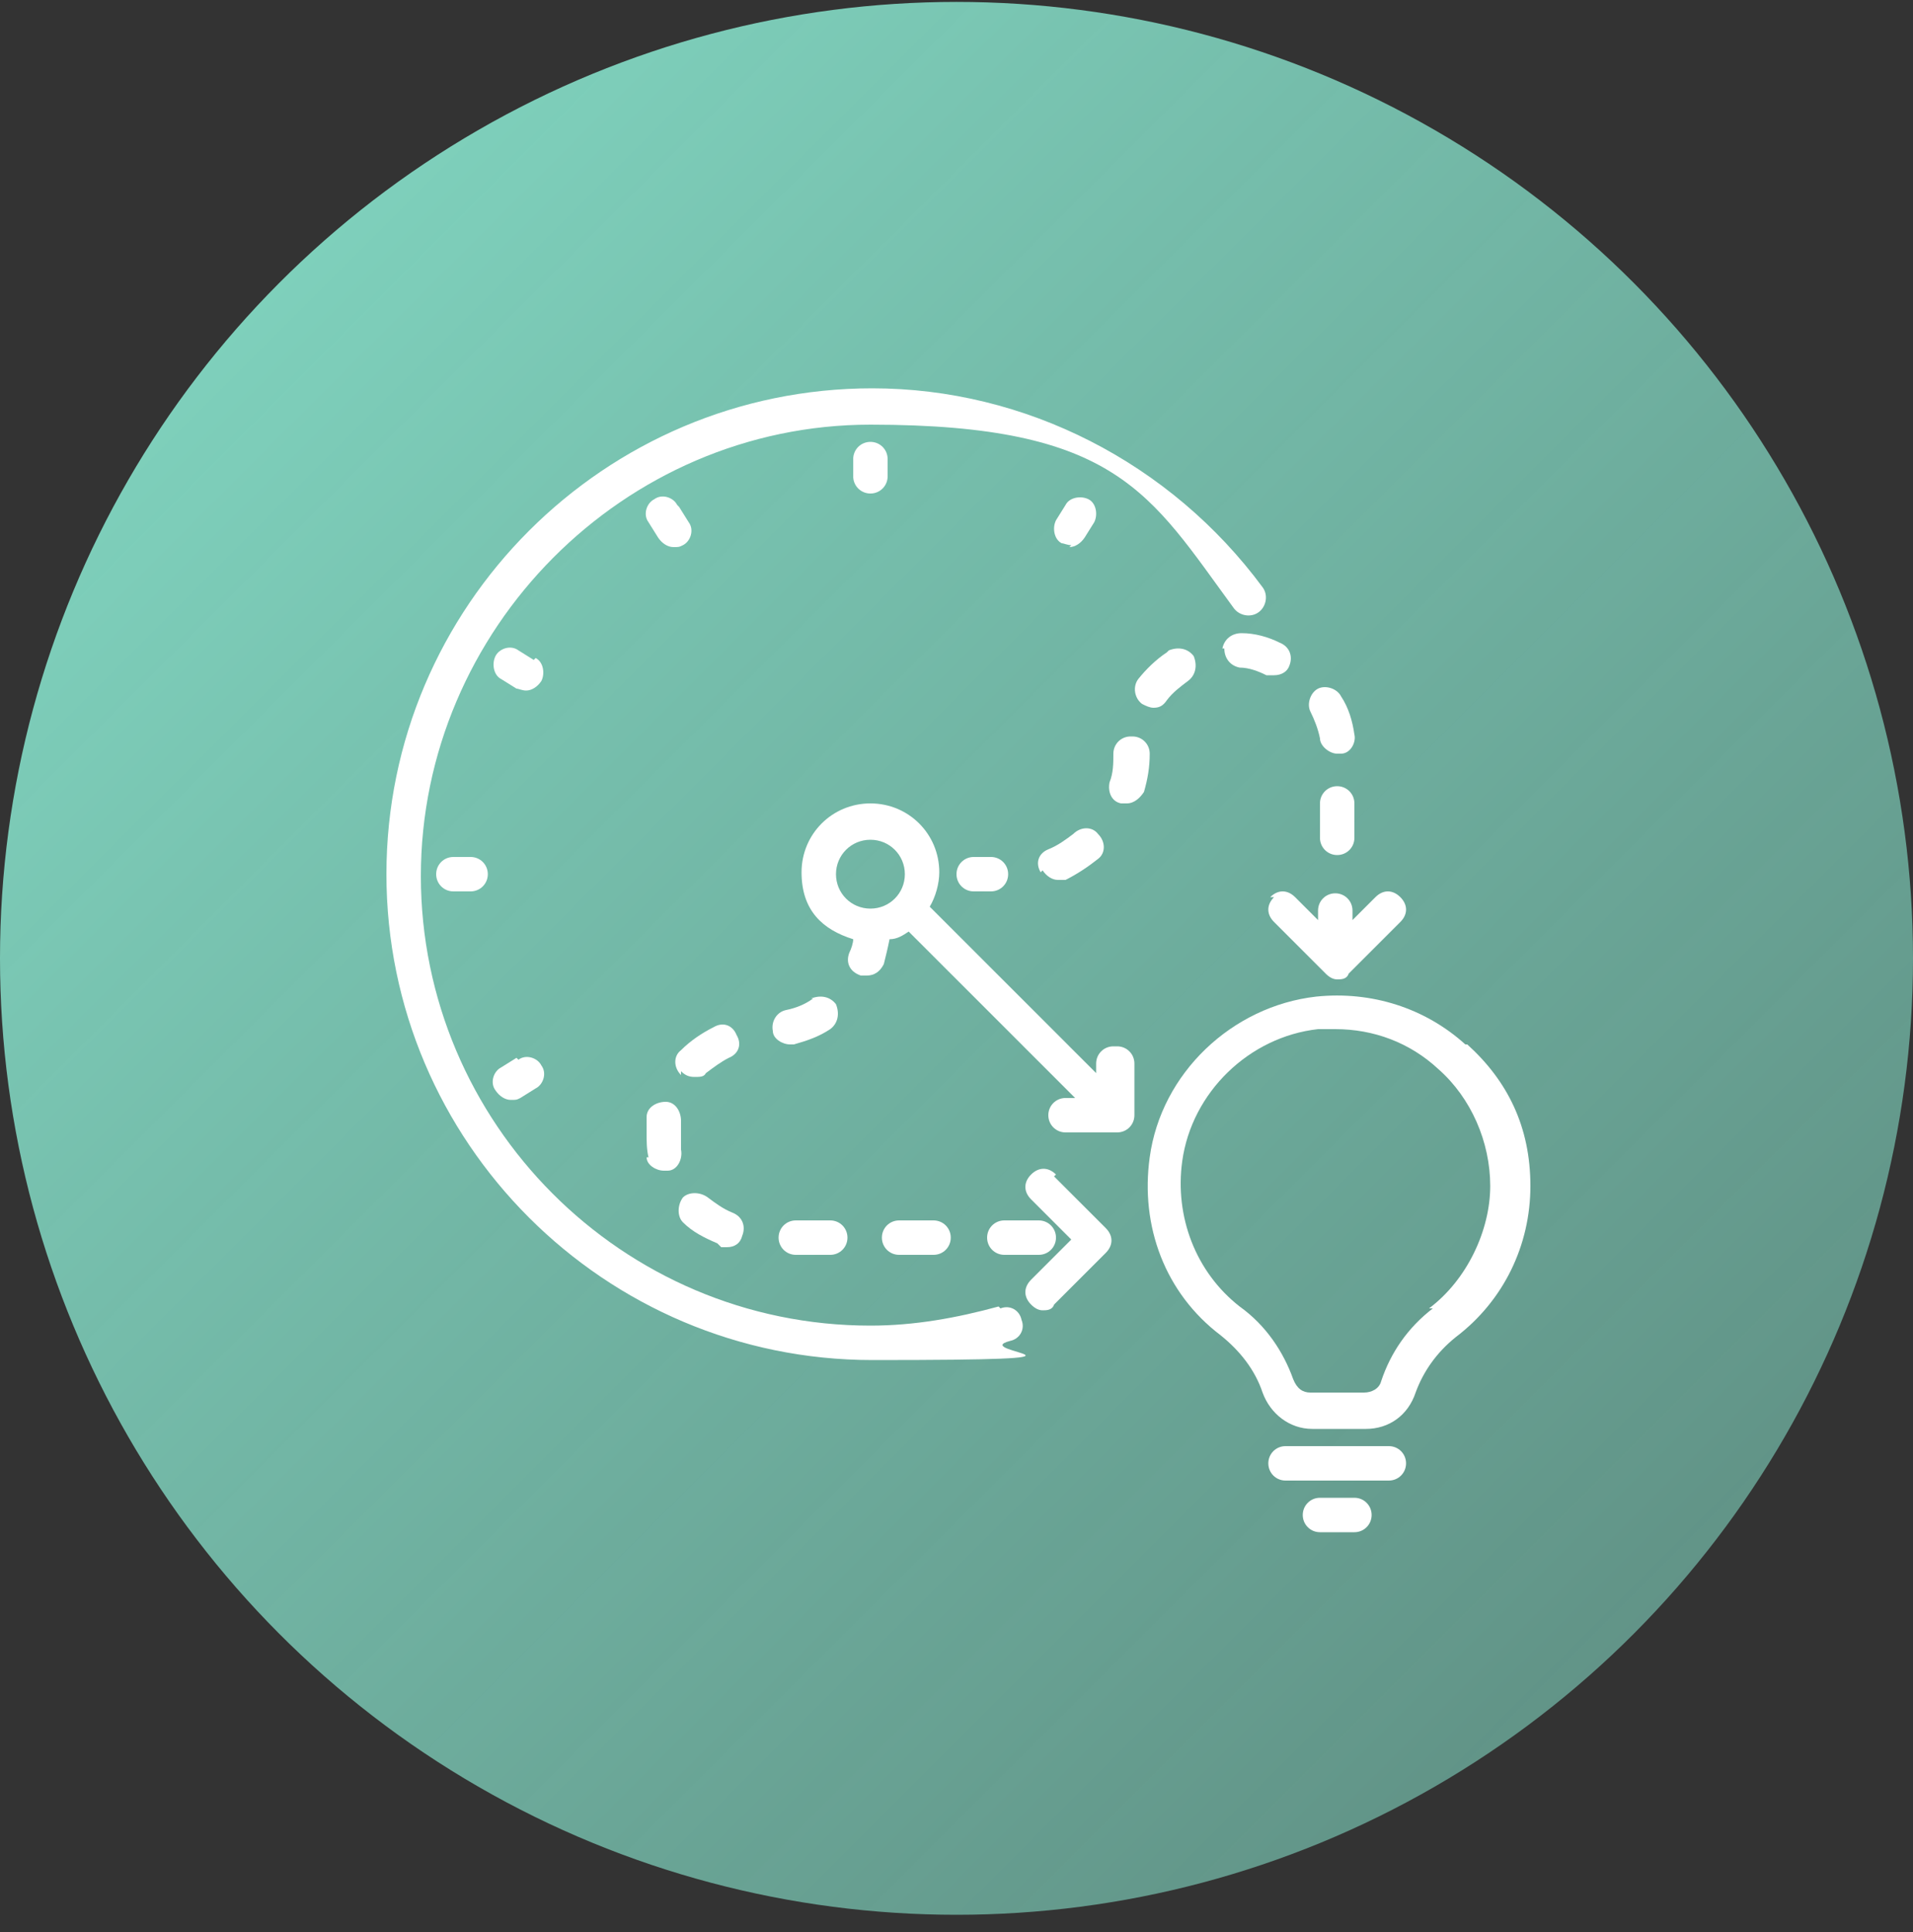 <?xml version="1.0" encoding="UTF-8"?>
<svg id="Calque_1" xmlns="http://www.w3.org/2000/svg" xmlns:xlink="http://www.w3.org/1999/xlink" version="1.1" viewBox="0 0 100 101">
  <rect x="0" y="0" width="100" height="101" fill="#333333" stroke="none"/>
  <!-- Generator: Adobe Illustrator 29.6.1, SVG Export Plug-In . SVG Version: 2.1.1 Build 9)  -->
  <defs>
    <style>
      .st0 {
        fill: none;
      }

      .st1 {
        fill: #fff;
      }

      .st2 {
        fill: url(#Dégradé_sans_nom);
      }

      .st3 {
        clip-path: url(#clippath);
      }
    </style>
    <linearGradient id="Dégradé_sans_nom" data-name="Dégradé sans nom" x1="0" y1="101.9" x2="100" y2="1.9" gradientTransform="translate(0 102) scale(1 -1)" gradientUnits="userSpaceOnUse">
      <stop offset="0" stop-color="#84dcc6"/>
      <stop offset="1" stop-color="#84dcc6" stop-opacity=".5"/>
    </linearGradient>
    <clipPath id="clippath">
      <rect class="st0" x="20" y="20.1" width="60" height="60"/>
    </clipPath>
  </defs>
  <circle class="st2" cx="50" cy="50.1" r="50"/>
  <g class="st3">
    <g>
      <path class="st1" d="M52.2,68.3c-2.2.6-4.4,1-6.7,1-13,0-23.5-10.6-23.5-23.5s10.6-23.6,23.5-23.6,14.6,3.6,19,9.6c.3.4.9.5,1.3.2.4-.3.5-.9.2-1.3-4.8-6.5-12.4-10.4-20.4-10.4-14,0-25.4,11.4-25.4,25.4s11.4,25.4,25.4,25.4,4.9-.4,7.2-1c.5-.1.8-.6.6-1.1-.1-.5-.6-.8-1.1-.6h0Z"/>
      <path class="st1" d="M44.6,24v.9c0,.5.4.9.9.9s.9-.4.9-.9v-.9c0-.5-.4-.9-.9-.9s-.9.4-.9.9Z"/>
      <path class="st1" d="M55.9,28.6c.3,0,.6-.2.8-.5l.5-.8c.2-.4.1-1-.3-1.2-.4-.2-1-.1-1.2.3l-.5.8c-.2.4-.1,1,.3,1.2.1,0,.3.1.5.1h0Z"/>
      <path class="st1" d="M27,55.3l-.8.5c-.4.2-.6.8-.3,1.2.2.3.5.5.8.5s.3,0,.5-.1l.8-.5c.4-.2.6-.8.3-1.2-.2-.4-.8-.6-1.2-.3h0Z"/>
      <path class="st1" d="M23.7,44.8c-.5,0-.9.4-.9.9s.4.9.9.9h.9c.5,0,.9-.4.9-.9s-.4-.9-.9-.9h-.9Z"/>
      <path class="st1" d="M27.9,34.5l-.8-.5c-.4-.3-1-.1-1.2.3-.2.4-.1,1,.3,1.2l.8.5c.1,0,.3.1.5.1.3,0,.6-.2.8-.5.2-.4.1-1-.3-1.2h0Z"/>
      <path class="st1" d="M35.4,26.4c-.2-.4-.8-.6-1.2-.3-.4.2-.6.8-.3,1.2l.5.8c.2.3.5.5.8.5s.3,0,.5-.1c.4-.2.6-.8.3-1.2l-.5-.8h0Z"/>
      <path class="st1" d="M76.6,54.6c-2.1-1.9-4.9-2.8-7.8-2.5-4.4.5-8.1,4-8.7,8.4-.5,3.6.8,7.1,3.7,9.3,1,.8,1.8,1.8,2.2,3,.4,1.1,1.4,1.9,2.6,1.9h2.8c1.2,0,2.2-.7,2.6-1.9.4-1.1,1.1-2.1,2.1-2.9,2.5-1.9,3.9-4.8,3.9-7.9s-1.2-5.5-3.3-7.4h0ZM74.9,68.4c-1.3,1-2.2,2.3-2.7,3.8-.1.4-.5.6-.9.6h-2.8c-.4,0-.7-.2-.9-.7-.5-1.4-1.4-2.8-2.8-3.8-2.3-1.8-3.4-4.7-3-7.6.5-3.6,3.5-6.5,7.1-6.9.3,0,.6,0,.9,0,2,0,3.9.7,5.4,2.1,1.7,1.5,2.7,3.8,2.7,6.1s-1.2,4.9-3.2,6.4h0Z"/>
      <path class="st1" d="M72.6,75.6h-5.4c-.5,0-.9.4-.9.9s.4.9.9.9h5.4c.5,0,.9-.4.9-.9s-.4-.9-.9-.9Z"/>
      <path class="st1" d="M70.8,78.3h-1.8c-.5,0-.9.4-.9.9s.4.9.9.9h1.8c.5,0,.9-.4.9-.9s-.4-.9-.9-.9Z"/>
      <path class="st1" d="M58.2,54.7c-.5,0-.9.4-.9.9v.5l-8.7-8.7c.3-.5.5-1.2.5-1.8,0-2-1.6-3.6-3.6-3.6s-3.6,1.6-3.6,3.6,1.1,3,2.7,3.5c0,.2-.1.5-.2.7-.2.5,0,1,.6,1.2,0,0,.2,0,.3,0,.4,0,.7-.2.9-.6.1-.4.2-.8.3-1.3.4,0,.7-.2,1-.4l8.7,8.7h-.5c-.5,0-.9.4-.9.9s.4.9.9.9h2.7c.5,0,.9-.4.9-.9v-2.7c0-.5-.4-.9-.9-.9h0ZM45.5,47.5c-1,0-1.8-.8-1.8-1.8s.8-1.8,1.8-1.8,1.8.8,1.8,1.8-.8,1.8-1.8,1.8Z"/>
      <path class="st1" d="M50.9,44.8c-.5,0-.9.4-.9.9s.4.9.9.9h.9c.5,0,.9-.4.9-.9s-.4-.9-.9-.9h-.9Z"/>
      <path class="st1" d="M54.5,45.5c.2.3.5.5.8.5s.3,0,.4,0c.6-.3,1.2-.7,1.7-1.1.4-.3.4-.9,0-1.3-.3-.4-.9-.4-1.3,0-.4.3-.8.6-1.3.8-.5.2-.7.7-.4,1.2h0Z"/>
      <path class="st1" d="M61,34.1c-.6.4-1.1.9-1.5,1.4-.3.4-.2,1,.2,1.3.2.1.4.2.6.2.3,0,.5-.1.7-.4.3-.4.7-.7,1.1-1,.4-.3.5-.8.3-1.3-.3-.4-.8-.5-1.3-.3h0Z"/>
      <path class="st1" d="M69,38.6c0,.4.5.8.9.8s0,0,.2,0c.5,0,.8-.6.7-1-.1-.7-.3-1.4-.7-2-.2-.4-.8-.6-1.2-.4-.4.2-.6.8-.4,1.2.2.4.4.9.5,1.4h0Z"/>
      <path class="st1" d="M64,33.9c0,.5.3.9.8,1,.5,0,1,.2,1.4.4.1,0,.2,0,.4,0,.4,0,.7-.2.8-.5.2-.5,0-1-.5-1.2-.6-.3-1.3-.5-2-.5-.5,0-.9.3-1,.8h0Z"/>
      <path class="st1" d="M59.1,38.5h0c-.5,0-.9.4-.9.9,0,.5,0,1-.2,1.5-.1.5.1,1,.6,1.1,0,0,.2,0,.3,0,.4,0,.7-.3.9-.6.2-.7.3-1.3.3-2,0-.5-.4-.9-.9-.9h0Z"/>
      <path class="st1" d="M69.9,41.1c-.5,0-.9.4-.9.9v1.8c0,.5.4.9.9.9s.9-.4.9-.9v-1.8c0-.5-.4-.9-.9-.9Z"/>
      <path class="st1" d="M37.7,65.2c.1,0,.2,0,.3,0,.4,0,.7-.2.8-.6.2-.5,0-1-.5-1.2-.5-.2-.9-.5-1.3-.8-.4-.3-1-.3-1.3,0-.3.4-.3,1,0,1.3.5.5,1.1.8,1.8,1.1h0Z"/>
      <path class="st1" d="M41.6,63.8c-.5,0-.9.4-.9.9s.4.9.9.9h1.8c.5,0,.9-.4.9-.9s-.4-.9-.9-.9h-1.8Z"/>
      <path class="st1" d="M54.3,65.6c.5,0,.9-.4.9-.9s-.4-.9-.9-.9h-1.8c-.5,0-.9.4-.9.9s.4.9.9.9h1.8Z"/>
      <path class="st1" d="M48.8,65.6c.5,0,.9-.4.9-.9s-.4-.9-.9-.9h-1.8c-.5,0-.9.4-.9.9s.4.9.9.9h1.8Z"/>
      <path class="st1" d="M33.8,60.5c0,.4.5.7.9.7s.1,0,.2,0c.5,0,.8-.6.7-1.1,0-.3,0-.6,0-.9s0-.4,0-.6c0-.5-.3-1-.8-1-.5,0-1,.3-1,.8,0,.3,0,.6,0,.9s0,.8.1,1.2Z"/>
      <path class="st1" d="M35.6,56c.2.2.4.3.7.3s.5,0,.6-.2c.4-.3.8-.6,1.2-.8.5-.2.7-.7.4-1.2-.2-.5-.7-.7-1.2-.4-.6.3-1.2.7-1.7,1.2-.4.3-.4.9,0,1.3h0Z"/>
      <path class="st1" d="M42.5,52.2c-.4.3-.9.5-1.4.6-.5.1-.8.6-.7,1.1,0,.4.5.7.9.7s.1,0,.2,0c.7-.2,1.3-.4,1.9-.8.4-.3.5-.8.3-1.3-.3-.4-.8-.5-1.3-.3Z"/>
      <path class="st1" d="M66.6,46.9c-.4.4-.4.9,0,1.3l2.7,2.7c.2.2.4.3.6.3s.5,0,.6-.3l2.7-2.7c.4-.4.4-.9,0-1.3-.4-.4-.9-.4-1.3,0l-1.2,1.2v-.5c0-.5-.4-.9-.9-.9s-.9.4-.9.9v.5l-1.2-1.2c-.4-.4-.9-.4-1.3,0h0Z"/>
      <path class="st1" d="M55.2,61.4c-.4-.4-.9-.4-1.3,0-.4.4-.4.9,0,1.3l2.1,2.1-2.1,2.1c-.4.4-.4.9,0,1.3.2.2.4.3.6.3s.5,0,.6-.3l2.7-2.7c.4-.4.4-.9,0-1.3l-2.7-2.7h0Z"/>
    </g>
  </g>
</svg>